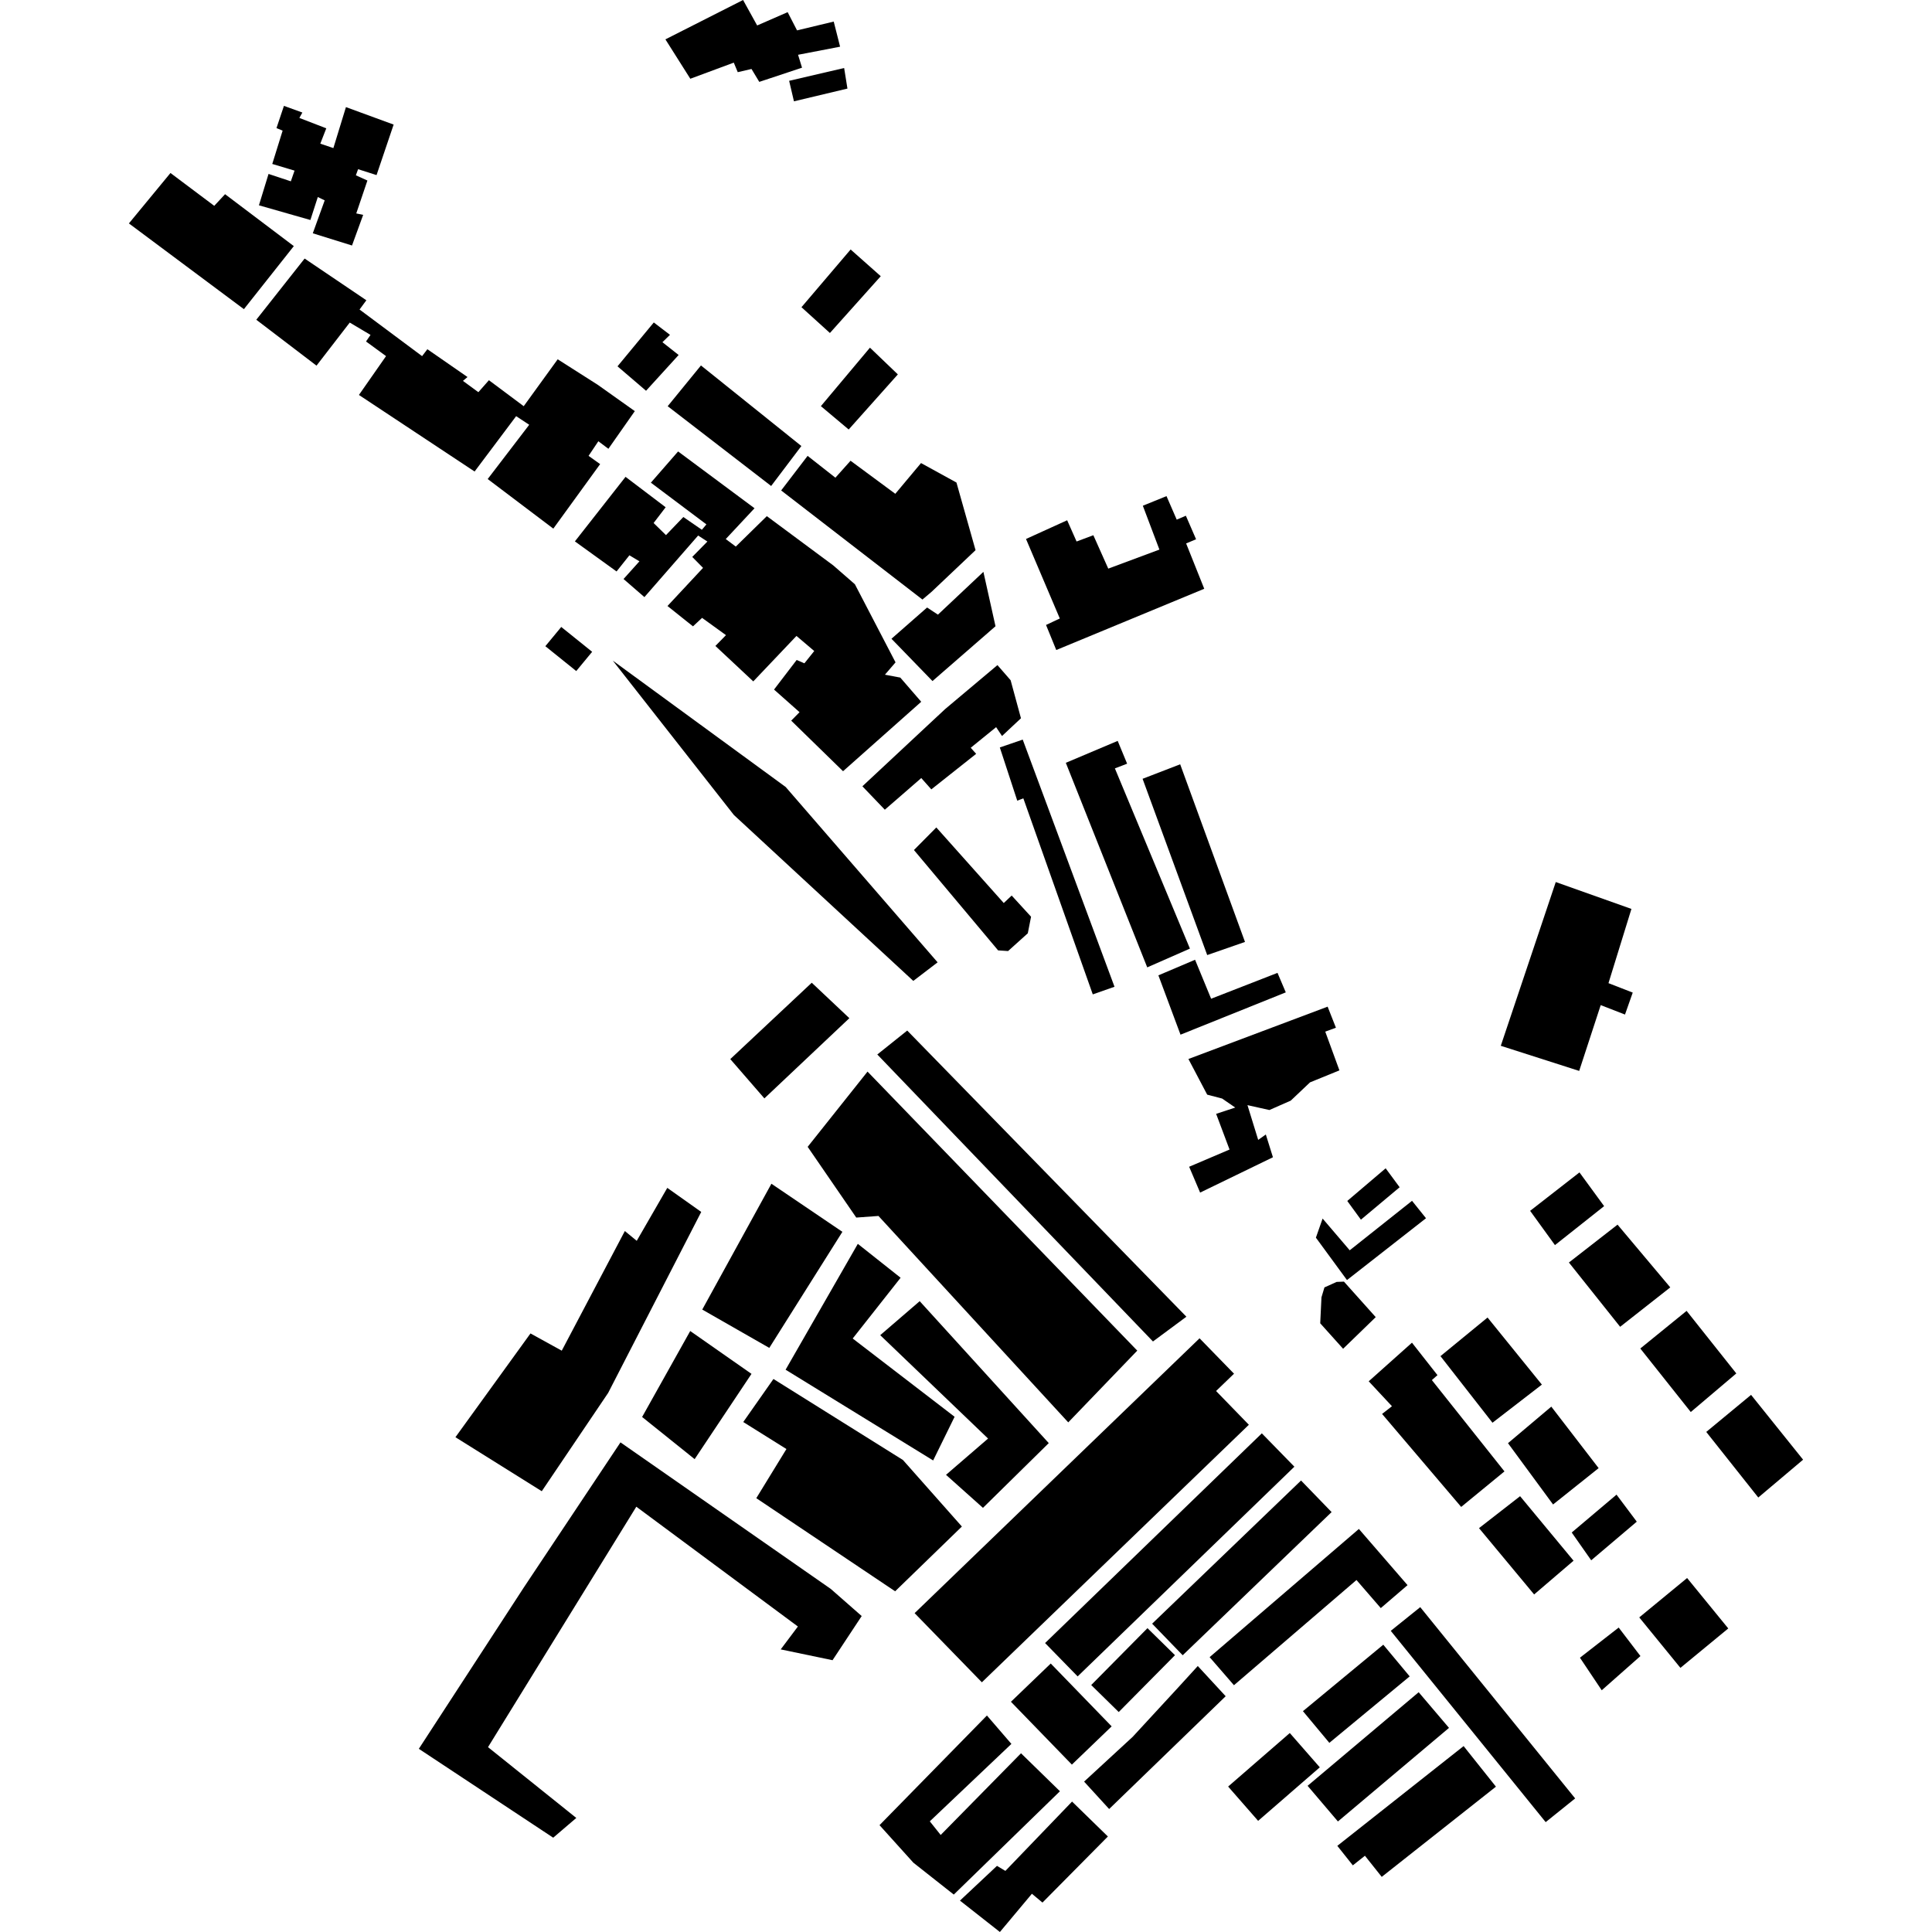 <?xml version="1.0" encoding="utf-8" standalone="no"?>
<!DOCTYPE svg PUBLIC "-//W3C//DTD SVG 1.1//EN"
  "http://www.w3.org/Graphics/SVG/1.1/DTD/svg11.dtd">
<!-- Created with matplotlib (https://matplotlib.org/) -->
<svg height="288pt" version="1.1" viewBox="0 0 288 288" width="288pt" xmlns="http://www.w3.org/2000/svg" xmlns:xlink="http://www.w3.org/1999/xlink">
 <defs>
  <style type="text/css">
*{stroke-linecap:butt;stroke-linejoin:round;}
  </style>
 </defs>
 <g id="figure_1">
  <g id="patch_1">
   <path d="M 0 288 
L 288 288 
L 288 0 
L 0 0 
z
" style="fill:none;opacity:0;"/>
  </g>
  <g id="axes_1">
   <g id="PatchCollection_1">
    <path clip-path="url(#pe146064515)" d="M 126.613 151.778 
L 113.946 163.735 
L 108.862 157.878 
L 121.007 146.494 
L 126.613 151.778 
"/>
    <path clip-path="url(#pe146064515)" d="M 136.339 240.468 
L 178.816 199.498 
L 183.954 204.776 
L 181.278 207.356 
L 186.166 212.388 
L 146.365 250.778 
L 136.339 240.468 
"/>
    <path clip-path="url(#pe146064515)" d="M 103.549 217.51 
L 112.024 204.801 
L 102.89 198.413 
L 95.719 211.227 
L 103.549 217.51 
"/>
    <path clip-path="url(#pe146064515)" d="M 91.349 98.478 
L 117.119 117.314 
L 139.768 143.454 
L 136.145 146.222 
L 109.398 121.487 
L 91.349 98.478 
"/>
    <path clip-path="url(#pe146064515)" d="M 143.386 227.558 
L 134.603 217.641 
L 115.297 205.562 
L 110.796 211.978 
L 117.231 216.005 
L 112.74 223.33 
L 133.436 237.211 
L 143.386 227.558 
"/>
    <path clip-path="url(#pe146064515)" d="M 171.87 199.971 
L 130.777 157.19 
L 135.239 153.623 
L 176.854 196.28 
L 171.87 199.971 
"/>
    <path clip-path="url(#pe146064515)" d="M 137.098 193.963 
L 156.337 215.121 
L 146.528 224.773 
L 141.02 219.85 
L 147.289 214.443 
L 131.213 199.032 
L 137.098 193.963 
"/>
    <path clip-path="url(#pe146064515)" d="M 125.574 183.626 
L 114.678 200.929 
L 104.683 195.215 
L 114.993 176.458 
L 125.574 183.626 
"/>
    <path clip-path="url(#pe146064515)" d="M 117.108 204.18 
L 139.103 217.707 
L 142.3 211.196 
L 127.11 199.529 
L 134.252 190.473 
L 127.874 185.419 
L 117.108 204.18 
"/>
    <path clip-path="url(#pe146064515)" d="M 104.532 180.66 
L 90.655 207.641 
L 80.761 222.294 
L 67.89 214.242 
L 79.078 198.774 
L 83.74 201.343 
L 93.145 183.509 
L 94.918 184.967 
L 99.471 177.074 
L 104.532 180.66 
"/>
    <path clip-path="url(#pe146064515)" d="M 188.099 213.666 
L 155.788 244.926 
L 160.642 249.899 
L 192.952 218.638 
L 188.099 213.666 
"/>
    <path clip-path="url(#pe146064515)" d="M 130.951 181.261 
L 127.642 181.501 
L 120.398 170.957 
L 129.322 159.741 
L 169.53 201.336 
L 159.242 212.031 
L 130.951 181.261 
"/>
    <path clip-path="url(#pe146064515)" d="M 128.452 240.902 
L 123.842 236.856 
L 92.494 215.013 
L 78.118 236.591 
L 62.435 260.692 
L 82.465 273.942 
L 85.908 270.998 
L 72.747 260.444 
L 94.854 224.603 
L 118.941 242.461 
L 116.38 245.872 
L 124.106 247.484 
L 128.452 240.902 
"/>
    <path clip-path="url(#pe146064515)" d="M 81.294 96.328 
L 85.9 100.033 
L 88.271 97.164 
L 83.665 93.459 
L 81.294 96.328 
"/>
    <path clip-path="url(#pe146064515)" d="M 170.323 116.094 
L 179.957 142.37 
L 185.589 140.413 
L 175.927 113.932 
L 170.323 116.094 
"/>
    <path clip-path="url(#pe146064515)" d="M 158.881 113.71 
L 171.016 144.204 
L 177.38 141.407 
L 166.195 114.542 
L 168.018 113.842 
L 166.612 110.444 
L 158.881 113.71 
"/>
    <path clip-path="url(#pe146064515)" d="M 172.68 145.393 
L 175.977 154.237 
L 191.67 147.931 
L 190.435 145.024 
L 180.54 148.88 
L 178.147 143.07 
L 172.68 145.393 
"/>
    <path clip-path="url(#pe146064515)" d="M 152.456 110.251 
L 149.042 111.422 
L 151.64 119.355 
L 152.547 119.005 
L 162.898 148.231 
L 166.138 147.094 
L 152.456 110.251 
"/>
    <path clip-path="url(#pe146064515)" d="M 210.48 200.152 
L 204.032 205.908 
L 207.497 209.624 
L 206.024 210.775 
L 217.815 224.635 
L 224.268 219.339 
L 213.446 205.728 
L 214.281 204.99 
L 210.48 200.152 
"/>
    <path clip-path="url(#pe146064515)" d="M 177.156 157.864 
L 197.907 150.061 
L 199.144 153.2 
L 197.554 153.785 
L 199.666 159.559 
L 195.283 161.346 
L 192.408 164.069 
L 189.226 165.47 
L 185.958 164.742 
L 187.557 169.922 
L 188.694 169.115 
L 189.755 172.51 
L 178.9 177.777 
L 177.264 173.927 
L 183.286 171.361 
L 181.289 166.04 
L 184.136 165.102 
L 182.181 163.759 
L 179.953 163.177 
L 177.156 157.864 
"/>
    <path clip-path="url(#pe146064515)" d="M 206.557 174.157 
L 200.835 179.024 
L 202.869 181.814 
L 208.642 176.98 
L 206.557 174.157 
"/>
    <path clip-path="url(#pe146064515)" d="M 210.489 179.004 
L 201.201 186.379 
L 197.159 181.647 
L 196.159 184.496 
L 200.792 190.817 
L 212.572 181.6 
L 210.489 179.004 
"/>
    <path clip-path="url(#pe146064515)" d="M 205.077 196.342 
L 200.339 191.049 
L 199.25 191.093 
L 197.432 191.912 
L 196.988 193.393 
L 196.803 197.261 
L 200.214 201.059 
L 205.077 196.342 
"/>
    <path clip-path="url(#pe146064515)" d="M 128.555 117.211 
L 140.878 105.711 
L 148.688 99.146 
L 150.653 101.402 
L 152.193 107.069 
L 149.369 109.716 
L 148.491 108.395 
L 144.705 111.468 
L 145.514 112.373 
L 138.831 117.671 
L 137.333 115.984 
L 131.899 120.701 
L 128.555 117.211 
"/>
    <path clip-path="url(#pe146064515)" d="M 139.576 123.347 
L 136.24 126.712 
L 148.787 141.673 
L 150.273 141.771 
L 153.213 139.123 
L 153.698 136.653 
L 150.809 133.498 
L 149.628 134.613 
L 139.576 123.347 
"/>
    <path clip-path="url(#pe146064515)" d="M 231.915 131.484 
L 223.72 155.896 
L 235.406 159.64 
L 238.615 149.831 
L 242.235 151.237 
L 243.389 147.964 
L 239.773 146.558 
L 243.194 135.492 
L 231.915 131.484 
"/>
    <path clip-path="url(#pe146064515)" d="M 241.124 182.556 
L 233.874 188.201 
L 241.512 197.784 
L 248.985 191.909 
L 241.124 182.556 
"/>
    <path clip-path="url(#pe146064515)" d="M 261.029 207.93 
L 254.348 213.455 
L 262.104 223.232 
L 268.784 217.592 
L 261.029 207.93 
"/>
    <path clip-path="url(#pe146064515)" d="M 235.449 174.769 
L 228.094 180.497 
L 231.795 185.606 
L 239.124 179.798 
L 235.449 174.769 
"/>
    <path clip-path="url(#pe146064515)" d="M 241.295 242.617 
L 235.519 247.112 
L 238.767 251.966 
L 244.537 246.866 
L 241.295 242.617 
"/>
    <path clip-path="url(#pe146064515)" d="M 251.419 195.41 
L 244.517 201.019 
L 252.04 210.489 
L 258.829 204.735 
L 251.419 195.41 
"/>
    <path clip-path="url(#pe146064515)" d="M 251.494 235.233 
L 257.63 242.75 
L 250.497 248.626 
L 244.361 241.104 
L 251.494 235.233 
"/>
    <path clip-path="url(#pe146064515)" d="M 220.474 227.797 
L 228.691 237.683 
L 234.568 232.652 
L 226.597 223.035 
L 220.474 227.797 
"/>
    <path clip-path="url(#pe146064515)" d="M 240.973 222.803 
L 234.294 228.448 
L 237.198 232.592 
L 243.991 226.833 
L 240.973 222.803 
"/>
    <path clip-path="url(#pe146064515)" d="M 224.794 215.132 
L 231.513 224.27 
L 238.306 218.852 
L 231.25 209.684 
L 224.794 215.132 
"/>
    <path clip-path="url(#pe146064515)" d="M 221.747 196.401 
L 214.728 202.157 
L 222.481 212.085 
L 229.845 206.401 
L 221.747 196.401 
"/>
    <path clip-path="url(#pe146064515)" d="M 170.362 75.388 
L 170.419 75.544 
L 172.831 81.927 
L 165.207 84.764 
L 162.984 79.785 
L 160.483 80.72 
L 159.079 77.555 
L 152.945 80.344 
L 157.985 92.198 
L 155.93 93.161 
L 157.455 96.897 
L 179.515 87.767 
L 176.814 81.009 
L 178.297 80.388 
L 176.775 76.879 
L 175.411 77.461 
L 173.889 73.956 
L 170.362 75.388 
"/>
    <path clip-path="url(#pe146064515)" d="M 192.268 258.34 
L 183.076 266.319 
L 187.548 271.431 
L 196.74 263.452 
L 192.268 258.34 
"/>
    <path clip-path="url(#pe146064515)" d="M 161.605 265.581 
L 168.845 258.908 
L 175.617 251.565 
L 178.551 248.35 
L 182.71 252.854 
L 165.339 269.667 
L 161.605 265.581 
"/>
    <path clip-path="url(#pe146064515)" d="M 156.633 247.978 
L 165.712 257.346 
L 159.783 263.047 
L 150.699 253.68 
L 156.633 247.978 
"/>
    <path clip-path="url(#pe146064515)" d="M 218.178 260.286 
L 199.352 275.158 
L 201.664 278.064 
L 203.467 276.634 
L 205.973 279.782 
L 222.996 266.335 
L 218.178 260.286 
"/>
    <path clip-path="url(#pe146064515)" d="M 171.747 242.04 
L 193.944 220.699 
L 198.501 225.404 
L 176.303 246.746 
L 171.747 242.04 
"/>
    <path clip-path="url(#pe146064515)" d="M 202.567 227.919 
L 188.83 239.715 
L 180.316 247.028 
L 183.944 251.213 
L 202.208 235.531 
L 205.832 239.716 
L 209.819 236.295 
L 202.567 227.919 
"/>
    <path clip-path="url(#pe146064515)" d="M 211.479 252.256 
L 194.921 266.207 
L 199.442 271.523 
L 216 257.573 
L 211.479 252.256 
"/>
    <path clip-path="url(#pe146064515)" d="M 211.713 239.574 
L 207.319 243.107 
L 230.411 271.622 
L 234.806 268.088 
L 211.713 239.574 
"/>
    <path clip-path="url(#pe146064515)" d="M 159.81 268.557 
L 149.872 278.891 
L 148.617 278.142 
L 143.099 283.32 
L 149.052 288 
L 153.824 282.3 
L 155.4 283.613 
L 165.151 273.763 
L 159.81 268.557 
"/>
    <path clip-path="url(#pe146064515)" d="M 147.119 255.728 
L 131.109 272.073 
L 136.157 277.671 
L 142.178 282.421 
L 158.002 267.019 
L 152.201 261.358 
L 140.226 273.536 
L 138.604 271.503 
L 150.769 259.962 
L 147.119 255.728 
"/>
    <path clip-path="url(#pe146064515)" d="M 206.204 245.174 
L 194.226 255.08 
L 198.162 259.803 
L 210.139 249.896 
L 206.204 245.174 
"/>
    <path clip-path="url(#pe146064515)" d="M 162.664 251.186 
L 171.051 242.707 
L 175.154 246.736 
L 166.767 255.21 
L 162.664 251.186 
"/>
    <path clip-path="url(#pe146064515)" d="M 43.799 36.687 
L 36.358 46.086 
L 19.216 33.304 
L 25.412 25.788 
L 31.937 30.684 
L 33.55 28.948 
L 43.799 36.687 
"/>
    <path clip-path="url(#pe146064515)" d="M 139.004 101.524 
L 132.889 95.218 
L 138.2 90.561 
L 139.816 91.625 
L 146.594 85.245 
L 148.398 93.353 
L 139.004 101.524 
"/>
    <path clip-path="url(#pe146064515)" d="M 117.636 12.046 
L 125.835 10.138 
L 126.327 13.205 
L 118.353 15.104 
L 117.636 12.046 
"/>
    <path clip-path="url(#pe146064515)" d="M 97.46 48.068 
L 92.05 54.608 
L 96.306 58.251 
L 101.163 52.918 
L 98.747 51.012 
L 99.872 49.914 
L 97.46 48.068 
"/>
    <path clip-path="url(#pe146064515)" d="M 124.282 3.217 
L 125.232 6.96 
L 118.966 8.166 
L 119.557 10.09 
L 113.185 12.206 
L 112.024 10.282 
L 109.974 10.758 
L 109.384 9.336 
L 102.905 11.74 
L 99.192 5.868 
L 110.768 0 
L 112.868 3.796 
L 117.414 1.812 
L 118.813 4.529 
L 124.282 3.217 
"/>
    <path clip-path="url(#pe146064515)" d="M 58.679 18.57 
L 56.131 26.101 
L 53.38 25.222 
L 53.049 26.133 
L 54.769 26.91 
L 53.108 31.816 
L 54.136 32.032 
L 52.473 36.597 
L 46.627 34.776 
L 48.402 29.869 
L 47.375 29.372 
L 46.27 32.795 
L 38.598 30.604 
L 40.031 25.928 
L 43.354 27.029 
L 43.908 25.434 
L 40.586 24.441 
L 42.13 19.477 
L 41.215 19.092 
L 42.326 15.782 
L 45.073 16.775 
L 44.626 17.58 
L 48.639 19.128 
L 47.748 21.414 
L 49.696 22.075 
L 51.569 15.967 
L 58.679 18.57 
"/>
    <path clip-path="url(#pe146064515)" d="M 104.491 54.478 
L 119.459 66.488 
L 114.953 72.445 
L 99.531 60.553 
L 104.491 54.478 
"/>
    <path clip-path="url(#pe146064515)" d="M 142.577 71.931 
L 137.295 69.028 
L 133.46 73.61 
L 126.79 68.683 
L 124.531 71.21 
L 120.389 67.955 
L 116.446 73.111 
L 137.507 89.373 
L 138.865 88.223 
L 145.424 82.012 
L 142.577 71.931 
"/>
    <path clip-path="url(#pe146064515)" d="M 129.683 51.826 
L 122.368 60.543 
L 126.512 64.025 
L 133.841 55.811 
L 129.683 51.826 
"/>
    <path clip-path="url(#pe146064515)" d="M 134.205 101.006 
L 137.325 104.612 
L 125.672 114.964 
L 117.944 107.426 
L 119.186 106.164 
L 115.384 102.792 
L 118.756 98.382 
L 119.911 98.878 
L 121.377 97.046 
L 118.728 94.797 
L 112.29 101.575 
L 106.642 96.291 
L 108.221 94.68 
L 104.657 92.105 
L 103.3 93.368 
L 99.501 90.337 
L 104.801 84.652 
L 103.192 83.02 
L 105.449 80.726 
L 104.069 79.831 
L 96.06 89.01 
L 92.951 86.311 
L 95.32 83.675 
L 93.825 82.777 
L 91.909 85.187 
L 85.699 80.704 
L 93.248 71.082 
L 99.228 75.616 
L 97.431 77.965 
L 99.276 79.768 
L 101.866 77.07 
L 104.627 78.971 
L 105.304 78.169 
L 97.024 71.951 
L 101.083 67.296 
L 112.476 75.764 
L 108.187 80.356 
L 109.684 81.476 
L 114.311 76.94 
L 124.211 84.283 
L 127.437 87.093 
L 133.496 98.737 
L 131.915 100.576 
L 134.205 101.006 
"/>
    <path clip-path="url(#pe146064515)" d="M 126.802 37.191 
L 119.473 45.795 
L 123.714 49.639 
L 131.292 41.173 
L 126.802 37.191 
"/>
    <path clip-path="url(#pe146064515)" d="M 89.108 57.363 
L 94.631 61.286 
L 90.693 66.901 
L 89.195 65.776 
L 87.737 67.954 
L 89.461 69.185 
L 82.482 78.802 
L 72.7 71.409 
L 78.89 63.32 
L 76.94 62.038 
L 70.748 70.288 
L 53.505 58.875 
L 57.548 53.085 
L 54.563 50.904 
L 55.233 49.924 
L 52.137 48.085 
L 47.181 54.507 
L 38.205 47.662 
L 45.41 38.541 
L 54.614 44.761 
L 53.598 46.14 
L 62.92 53.088 
L 63.709 52.058 
L 69.69 56.203 
L 69.011 56.778 
L 71.31 58.462 
L 72.883 56.678 
L 78.07 60.55 
L 83.135 53.559 
L 89.108 57.363 
"/>
   </g>
  </g>
 </g>
 <defs>
  <clipPath id="pe146064515">
   <rect height="288" width="249.567" x="19.216" y="0"/>
  </clipPath>
 </defs>
</svg>
